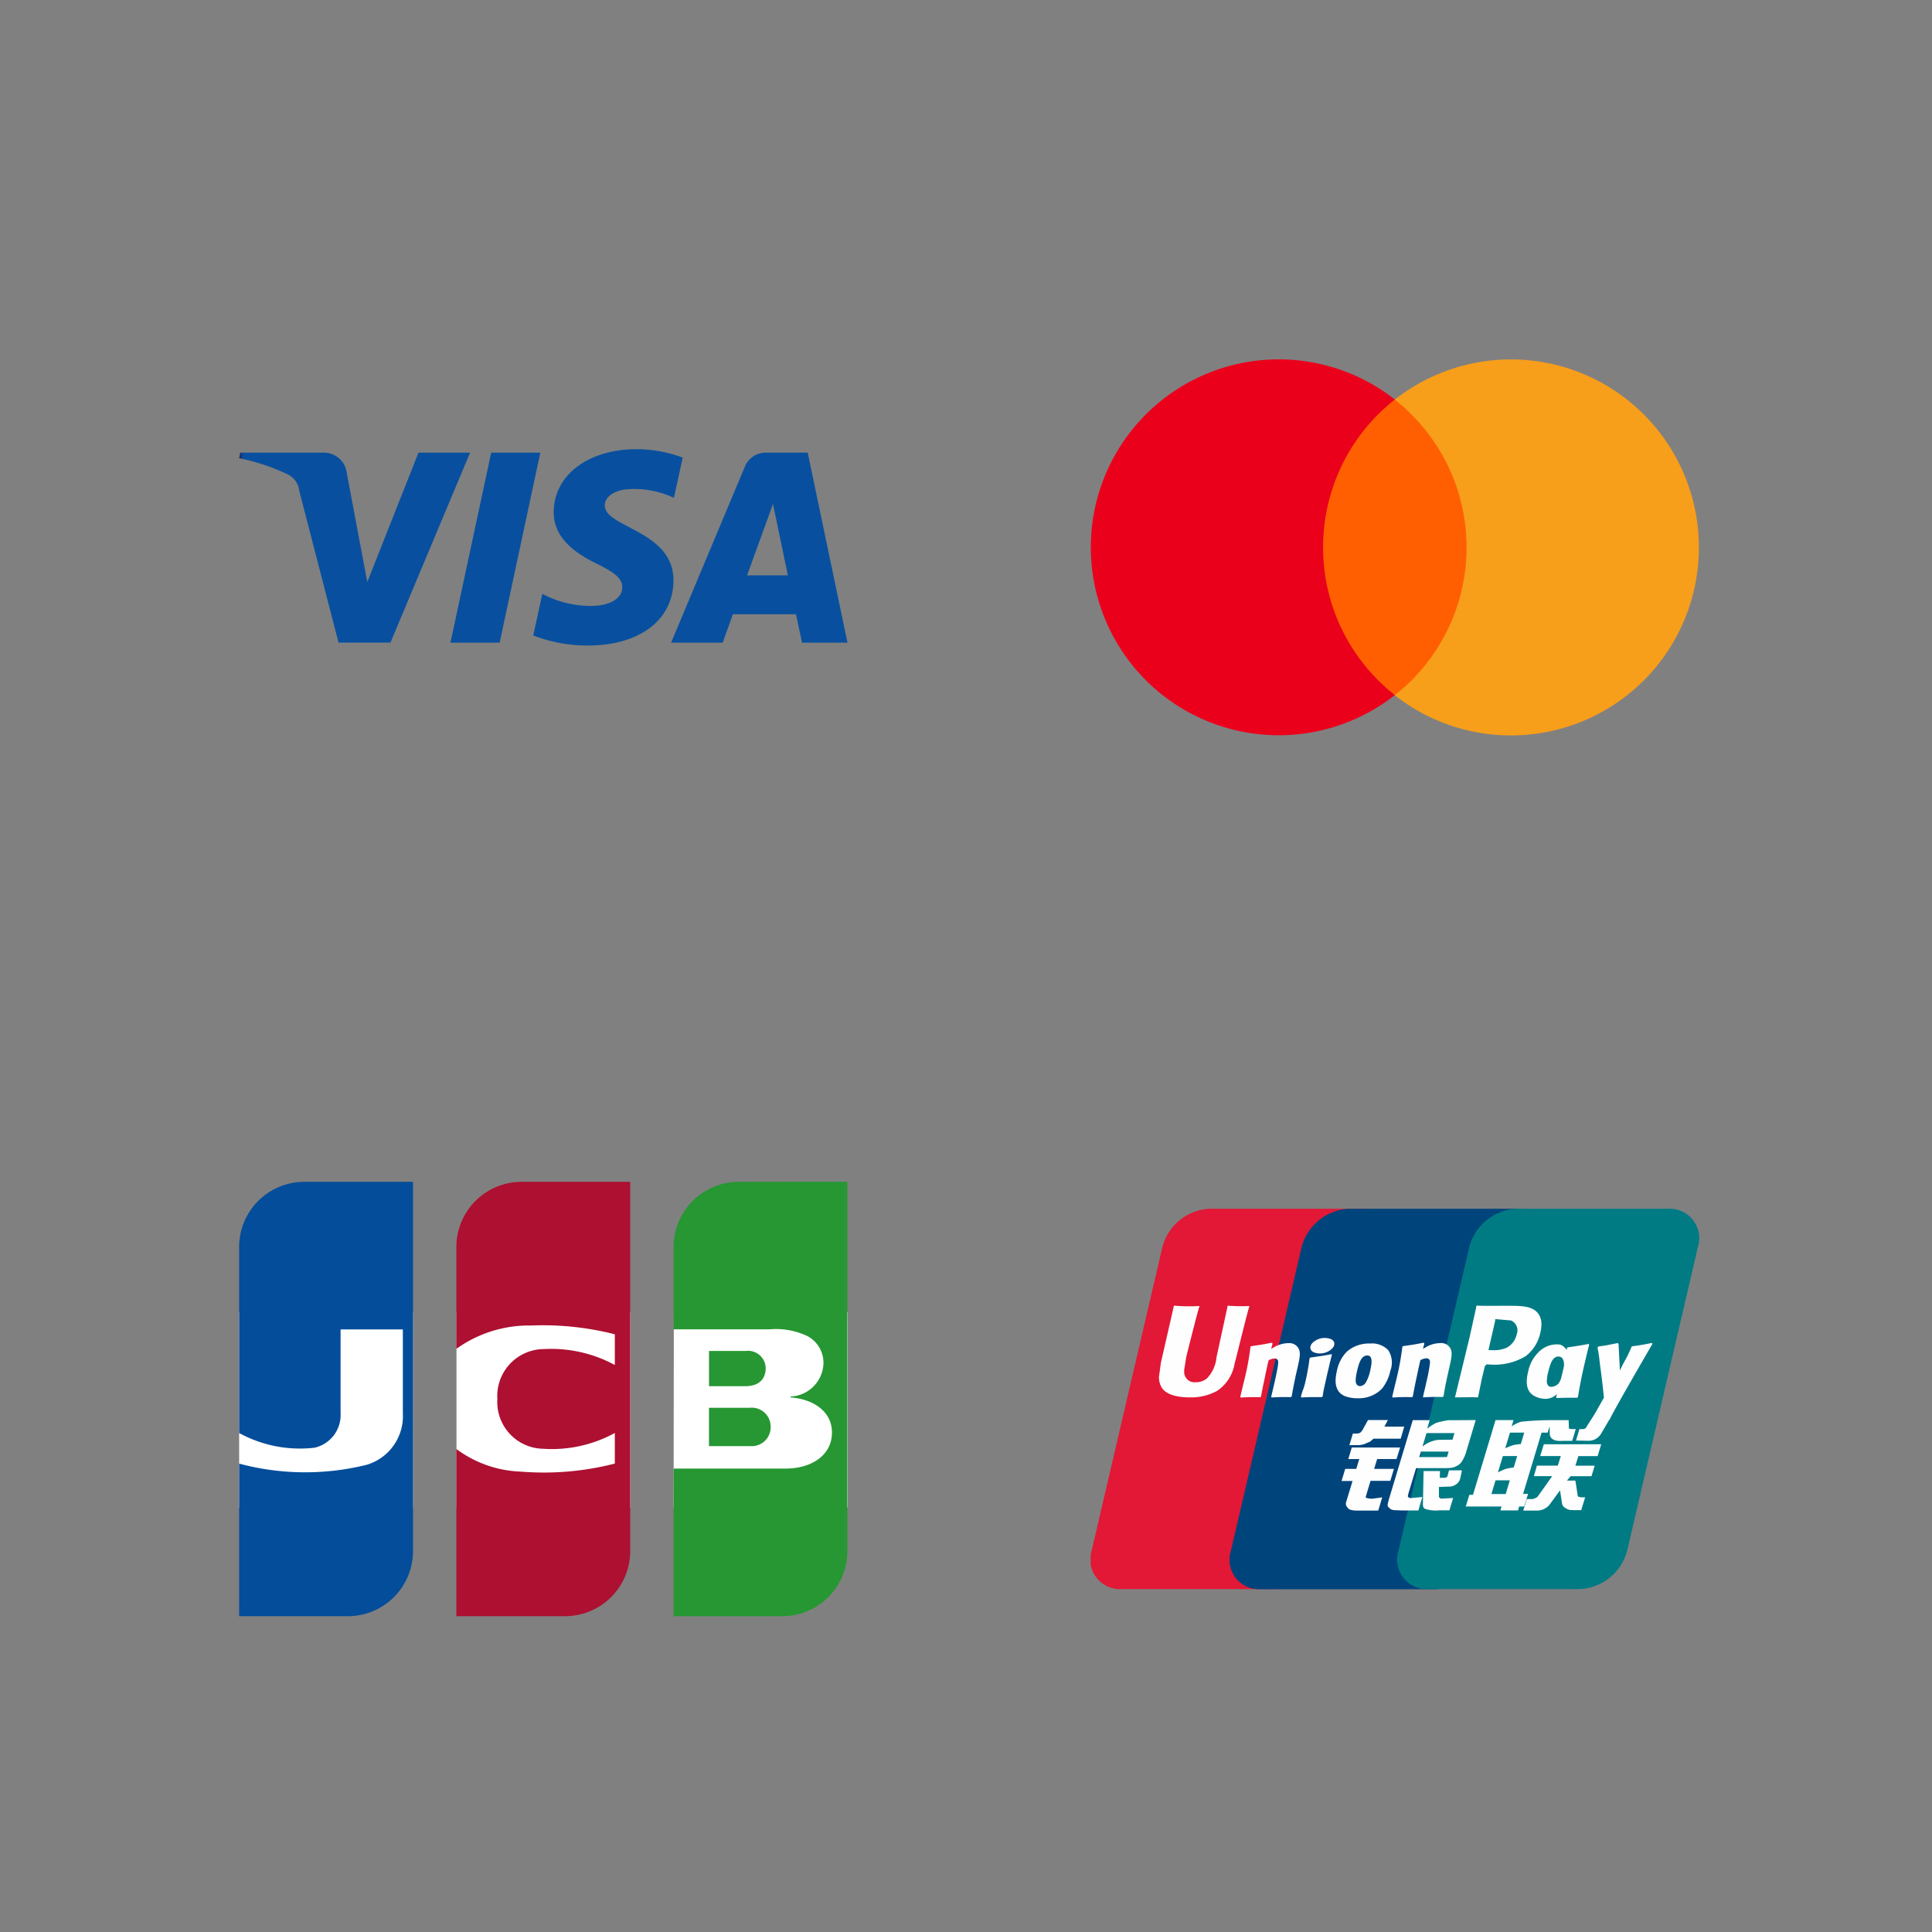 <svg xmlns="http://www.w3.org/2000/svg" xmlns:xlink="http://www.w3.org/1999/xlink" width="64" height="64" viewBox="0 0 64 64">
  <rect x="0" y="0" width="64" height="64" fill="#808080" stroke="none"/>
  <defs>
    <clipPath id="clip-path">
      <rect id="Rectangle_5125" data-name="Rectangle 5125" width="20.149" height="12.604" fill="none"/>
    </clipPath>
    <linearGradient id="linear-gradient" y1="1" x2="0.008" y2="1" gradientUnits="objectBoundingBox">
      <stop offset="0" stop-color="#26235c"/>
      <stop offset="0.228" stop-color="#232660"/>
      <stop offset="0.488" stop-color="#1d2f6e"/>
      <stop offset="0.763" stop-color="#133e85"/>
      <stop offset="1" stop-color="#08509f"/>
    </linearGradient>
  </defs>
  <g id="_64x64-credit" data-name="64x64-credit" transform="translate(-0.151)">
    <rect id="Rectangle_5126" data-name="Rectangle 5126" width="64" height="64" transform="translate(0.151)" fill="#fff" opacity="0"/>
    <g id="unionpay" transform="translate(33.979 33.829)">
      <rect id="boundingbox" width="24.686" height="24.686" transform="translate(0 0)" fill="#fff" opacity="0"/>
      <g id="Group_10321" data-name="Group 10321" transform="translate(2.301 6.212)">
        <g id="Group_10320" data-name="Group 10320" clip-path="url(#clip-path)">
          <path id="Path_8625" data-name="Path 8625" d="M3.947,0H8.976A.98.98,0,0,1,9.95,1.277L7.609,11.329A1.709,1.709,0,0,1,6.038,12.6H1.01a.98.98,0,0,1-.975-1.275L2.377,1.277A1.7,1.7,0,0,1,3.947,0" transform="translate(-0.001 0)" fill="#e21836"/>
          <path id="Path_8626" data-name="Path 8626" d="M31.345,0h5.783c.7,0,.385.572.22,1.277L35.007,11.329c-.164.7-.113,1.275-.816,1.275H28.408a.977.977,0,0,1-.974-1.275L29.775,1.277A1.708,1.708,0,0,1,31.345,0" transform="translate(-22.788 0)" fill="#00447c"/>
          <path id="Path_8627" data-name="Path 8627" d="M64.349,0h5.029a.979.979,0,0,1,.975,1.277L68.012,11.329A1.71,1.71,0,0,1,66.44,12.6H61.413a.978.978,0,0,1-.975-1.275L62.78,1.277A1.7,1.7,0,0,1,64.349,0" transform="translate(-50.239 0)" fill="#007b84"/>
          <path id="Path_8628" data-name="Path 8628" d="M16.447,19.055a5.388,5.388,0,0,1-.719-.012c-.019.089-.368,1.7-.369,1.7a1.179,1.179,0,0,1-.316.708.563.563,0,0,1-.371.129.343.343,0,0,1-.386-.33l0-.074s.07-.436.07-.439.366-1.467.432-1.661a.119.119,0,0,0,.005-.022,5.353,5.353,0,0,1-.848-.012c0,.016-.022.107-.022.107L13.546,20.8l-.032.14-.062.459a.675.675,0,0,0,.08.341c.17.3.656.342.931.342a1.806,1.806,0,0,0,.911-.213,1.349,1.349,0,0,0,.583-.91L16,20.8s.377-1.524.441-1.722a.064.064,0,0,1,.007-.022m1.284,1.229a1,1,0,0,0-.406.1c-.054.028-.105.06-.16.092l.049-.176-.027-.03c-.317.064-.387.073-.68.114l-.025.016a8.63,8.63,0,0,1-.19,1.047c-.048.2-.1.41-.147.613l.013.026c.3-.016.391-.016.651-.011l.021-.023c.033-.169.037-.209.111-.552.034-.163.106-.521.142-.648a.486.486,0,0,1,.191-.06c.146,0,.128.127.123.178-.006.085-.06.363-.114.6l-.036.154c-.026.114-.053.224-.079.337l.011.023c.3-.016.386-.016.638-.011l.03-.023c.046-.265.059-.336.14-.721l.041-.177c.079-.347.119-.523.059-.666a.344.344,0,0,0-.354-.2m1.434.363c-.157.03-.257.05-.357.063s-.195.03-.347.051l-.012.011-.011.009c-.016.113-.027.211-.048.326s-.045.254-.09.448a1.778,1.778,0,0,1-.072.252,2.164,2.164,0,0,0-.079.249l.009.014.008.012c.142-.007.235-.011.33-.012s.194,0,.347,0l.013-.011.014-.012c.022-.132.025-.167.039-.231s.037-.164.093-.419c.027-.12.057-.239.084-.361s.059-.241.088-.361l0-.014Zm0-.489a.575.575,0,0,0-.562.059c-.168.114-.187.276-.045.361a.574.574,0,0,0,.559-.06c.168-.116.189-.277.048-.36m.863,1.95a1.072,1.072,0,0,0,.807-.316,1.428,1.428,0,0,0,.277-.594.755.755,0,0,0-.067-.681.743.743,0,0,0-.606-.222,1.112,1.112,0,0,0-.761.263,1.246,1.246,0,0,0-.338.657c-.055.238-.117.667.277.826a1.152,1.152,0,0,0,.41.067m-.023-.875c.067-.294.145-.542.346-.542.157,0,.169.184.1.479a1.32,1.32,0,0,1-.148.413.243.243,0,0,1-.189.123c-.021,0-.147,0-.148-.186a1.268,1.268,0,0,1,.041-.288m1.829.837.023-.023c.032-.17.037-.209.108-.553.036-.163.109-.521.143-.648a.481.481,0,0,1,.192-.06c.145,0,.127.127.122.178a5.783,5.783,0,0,1-.114.6l-.034.154c-.026.114-.055.225-.08.338l.011.023c.3-.016.383-.016.637-.011l.031-.023c.044-.265.056-.336.14-.721l.04-.177c.079-.347.12-.522.061-.665a.348.348,0,0,0-.355-.2.991.991,0,0,0-.407.1c-.053.028-.106.06-.159.092l.045-.176-.024-.03c-.317.064-.389.073-.681.114l-.022.016a9,9,0,0,1-.19,1.047c-.048.2-.1.41-.147.613l.013.026c.3-.016.39-.016.65-.011m2.178.011c.019-.091.129-.63.13-.63s.094-.4.1-.41a.235.235,0,0,1,.059-.057h.044a2.027,2.027,0,0,0,1.241-.268,1.323,1.323,0,0,0,.493-.785,1.184,1.184,0,0,0,.034-.273.574.574,0,0,0-.1-.349c-.186-.26-.556-.265-.983-.267l-.211,0c-.547.007-.766,0-.856-.006-.008.04-.022.111-.022.111s-.2.908-.2.909l-.491,2.021c.477-.006.673-.006.756,0m.363-1.613.207-.9.007-.046,0-.036.083.009.44.038a.358.358,0,0,1,.19.455.662.662,0,0,1-.343.453,1.086,1.086,0,0,1-.483.075H24.37Zm1.3.781c-.055.235-.118.663.274.816a.766.766,0,0,0,.351.063.579.579,0,0,0,.335-.154l-.028.107.018.023c.282-.012.37-.012.675-.01l.028-.021c.045-.262.087-.517.2-1.019.057-.24.113-.478.171-.718l-.009-.026c-.316.058-.4.071-.7.114l-.023.019c0,.024-.006.048-.009.071a.433.433,0,0,0-.221-.182.844.844,0,0,0-.724.263,1.23,1.23,0,0,0-.336.653m.663.014c.068-.289.145-.534.346-.534.127,0,.194.117.18.317-.011.05-.022.1-.036.162-.02.086-.042.171-.063.256a.616.616,0,0,1-.074.15.347.347,0,0,1-.246.119c-.02,0-.144,0-.149-.183a1.256,1.256,0,0,1,.041-.288m3.46-.955-.024-.028c-.312.063-.369.073-.655.112l-.021.021s0,.009,0,.013v0c-.214.493-.207.386-.381.774,0-.018,0-.029,0-.047l-.044-.841-.027-.028c-.327.063-.335.073-.637.112l-.024.021a.231.231,0,0,0-.005.033l0,0a4.24,4.24,0,0,1,.067.454c.018.149.041.3.059.447.03.247.046.369.083.746-.2.337-.252.464-.449.759v0l-.138.219a.1.1,0,0,1-.05.046.208.208,0,0,1-.091.013H27.38l-.114.379.391.007a.482.482,0,0,0,.451-.252l.246-.421h0l.026-.03c.165-.356,1.422-2.512,1.422-2.512m-4.123,4.975h-.166l.613-2.029h.2l.065-.209.006.232c-.008.144.106.271.4.25h.343l.118-.391h-.129c-.074,0-.109-.019-.1-.059l-.006-.236h-.636a8.916,8.916,0,0,0-.944.053,1.11,1.11,0,0,0-.309.153l.062-.209H24.6l-.124.415-.622,2.06h-.121l-.118.388H24.8l-.04.129h.584l.039-.129h.164Zm-.486-1.617a2.638,2.638,0,0,0-.272.106l.158-.518h.473l-.114.378a1.531,1.531,0,0,0-.244.035m.009.741s-.148.019-.246.041a2.422,2.422,0,0,0-.277.121l.163-.54h.475Zm-.265.88h-.474l.137-.455h.473Zm1.142-1.258h.683l-.1.318h-.692l-.1.348h.606l-.459.646a.189.189,0,0,1-.093.078.272.272,0,0,1-.123.035h-.168l-.115.381h.44a.535.535,0,0,0,.463-.24l.315-.43.067.437a.206.206,0,0,0,.113.148.408.408,0,0,0,.154.066c.069,0,.119.005.152.005h.216l.13-.426h-.085a.357.357,0,0,1-.148-.024.233.233,0,0,1-.022-.091l-.068-.438h-.281l.123-.146h.691l.106-.348h-.64l.1-.318h.638l.118-.392h-1.9ZM20.3,25.377l.16-.531h.655l.12-.395h-.656l.1-.326h.641l.119-.382h-1.6l-.116.382h.364l-.1.326h-.366l-.121.4h.364l-.213.7a.167.167,0,0,0,.04.171.175.175,0,0,0,.117.086.707.707,0,0,0,.168.023h.739l.132-.437-.327.045c-.063,0-.238-.008-.219-.066m.075-2.54-.166.3a.351.351,0,0,1-.1.125.32.32,0,0,1-.148.022h-.087l-.116.384h.288a.651.651,0,0,0,.3-.076c.055-.029.069-.012.111-.053l.1-.084h.9l.119-.4h-.658l.115-.218Zm1.327,2.547c-.015-.022,0-.061.019-.142l.246-.813h.874c.127,0,.219,0,.279-.008a.569.569,0,0,0,.21-.071.393.393,0,0,0,.153-.141,1.2,1.2,0,0,0,.151-.342l.309-1.029-.907.005a2.851,2.851,0,0,0-.4.087,1.637,1.637,0,0,0-.3.192l.082-.282h-.56l-.784,2.6a1.605,1.605,0,0,0-.051.218c0,.047.06.094.1.13a.357.357,0,0,0,.183.035c.07.005.17.009.307.009h.43l.132-.446-.386.036a.1.1,0,0,1-.083-.041m.423-1.5h.918l-.058.183a.653.653,0,0,0-.121,0h-.795Zm.184-.613h.926l-.066.22s-.436,0-.506.009a1.032,1.032,0,0,0-.487.217Zm.7,1.409a.1.1,0,0,1-.036.057.182.182,0,0,1-.094.016h-.131l.008-.223h-.544l-.022,1.089c0,.078.007.124.064.16a1.092,1.092,0,0,0,.473.051h.341l.123-.408-.3.016-.1.006a.117.117,0,0,1-.041-.025c-.012-.012-.033,0-.03-.083l0-.279.311-.013a.4.4,0,0,0,.3-.107.333.333,0,0,0,.1-.185l.052-.247h-.428Z" transform="translate(-11.188 -15.833)" fill="#fefefe"/>
        </g>
      </g>
    </g>
    <g id="jcb" transform="translate(5.637 33.829)">
      <rect id="boundingbox-2" data-name="boundingbox" width="24.686" height="24.686" transform="translate(0 0)" fill="#fff" opacity="0"/>
      <g id="Group_10322" data-name="Group 10322" transform="translate(2.436 5.317)">
        <path id="Path_16620" data-name="Path 16620" d="M13,7.438h5.757v6.476H13Zm7.2,0h5.757v6.476H20.2Zm7.2,0h5.757v6.476H27.392Z" transform="translate(-13 -3.119)" fill="#fff"/>
        <path id="Path_16621" data-name="Path 16621" d="M29.173,10.425h1.354a.626.626,0,0,1,.672.485.653.653,0,0,1,0,.3.623.623,0,0,1-.649.485H29.172V10.425Zm1.863-1.432a.627.627,0,0,1,0,.269c-.072.328-.333.449-.672.449H29.173V8.543h1.215A.588.588,0,0,1,31.037,8.993Zm2.72-6.055V15.171A2.159,2.159,0,0,1,31.6,17.33H28V12.439h3.731c.811-.006,1.515-.418,1.515-1.2a1.1,1.1,0,0,0-.011-.15c-.082-.585-.635-.952-1.364-1.007v-.029a1.136,1.136,0,0,0,1.093-1.1,1,1,0,0,0-.516-.894,2.406,2.406,0,0,0-1.272-.232H28V5.1a2.159,2.159,0,0,1,2.159-2.159Z" transform="translate(-13.608 -2.937)" fill="#269732"/>
        <path id="Path_16622" data-name="Path 16622" d="M13,11.26V5.1a2.159,2.159,0,0,1,2.159-2.159h3.6V15.17A2.157,2.157,0,0,1,16.6,17.329H13V12.275a8.454,8.454,0,0,0,4.233.037,1.681,1.681,0,0,0,1.19-1.7V7.829H16.36v2.782a1.108,1.108,0,0,1-.861,1.137,4.191,4.191,0,0,1-2.5-.487Z" transform="translate(-13 -2.937)" fill="#034d9b"/>
        <path id="Path_16623" data-name="Path 16623" d="M20.5,8.477V5.1a2.159,2.159,0,0,1,2.159-2.159h3.6V15.17A2.159,2.159,0,0,1,24.1,17.329H20.5V11.791a3.8,3.8,0,0,0,2.13.749,9.471,9.471,0,0,0,3.119-.266V11.26a4.338,4.338,0,0,1-2.379.523,1.548,1.548,0,0,1-1.512-1.649,1.553,1.553,0,0,1,1.535-1.653,4.436,4.436,0,0,1,2.356.527V7.991A9.67,9.67,0,0,0,22.976,7.7a4.134,4.134,0,0,0-2.476.773Z" transform="translate(-13.304 -2.937)" fill="#ad1031"/>
      </g>
    </g>
    <g id="mc" transform="translate(33.979 6.4)">
      <rect id="boundingbox-3" data-name="boundingbox" width="23.771" height="23.771" transform="translate(0 0)" fill="#fff" opacity="0"/>
      <g id="Group_10306" data-name="Group 10306" transform="translate(2.301 5.507)">
        <rect id="Rectangle_5118" data-name="Rectangle 5118" width="5.448" height="9.791" transform="translate(7.35 1.332)" fill="#ff5f00"/>
        <path id="Path_8617" data-name="Path 8617" d="M7.7,6.232a6.216,6.216,0,0,1,2.378-4.9,6.226,6.226,0,1,0,0,9.791A6.216,6.216,0,0,1,7.7,6.232" transform="translate(0 -0.004)" fill="#eb001b"/>
        <path id="Path_8618" data-name="Path 8618" d="M68.321,6.229a6.226,6.226,0,0,1-10.075,4.895,6.227,6.227,0,0,0,0-9.791A6.226,6.226,0,0,1,68.321,6.227Z" transform="translate(-48.172 -0.001)" fill="#f79e1b"/>
      </g>
    </g>
    <g id="visa" transform="translate(5.637 6.4)">
      <rect id="boundingbox-4" data-name="boundingbox" width="23.771" height="23.771" transform="translate(0 0)" fill="#fff" opacity="0"/>
      <path id="Path_8616" data-name="Path 8616" d="M5.94.115,4.245,4.4,3.56.757A.758.758,0,0,0,2.809.115H.038L0,.3A6.808,6.808,0,0,1,1.606.833a.688.688,0,0,1,.387.552l1.3,5.023H5.012L7.65.115Zm2.409,0L7,6.409H8.63L9.977.115Zm9.335,1.7.493,2.363h-1.35Zm-.238-1.7a.741.741,0,0,0-.693.462L14.309,6.409h1.709l.339-.94h2.089l.2.94h1.506L18.835.115ZM10.42,2.08c-.011.906.808,1.411,1.425,1.713.634.309.847.506.845.782,0,.423-.506.609-.975.616a3.407,3.407,0,0,1-1.672-.4l-.3,1.379a4.931,4.931,0,0,0,1.81.334c1.71,0,2.829-.845,2.834-2.153C14.4,2.693,12.1,2.6,12.112,1.859c0-.225.22-.465.691-.527a3.07,3.07,0,0,1,1.6.281L14.694.279A4.373,4.373,0,0,0,13.171,0c-1.609,0-2.742.856-2.751,2.08" transform="translate(2.436 8.48)" fill="url(#linear-gradient)"/>
    </g>
  </g>
</svg>
